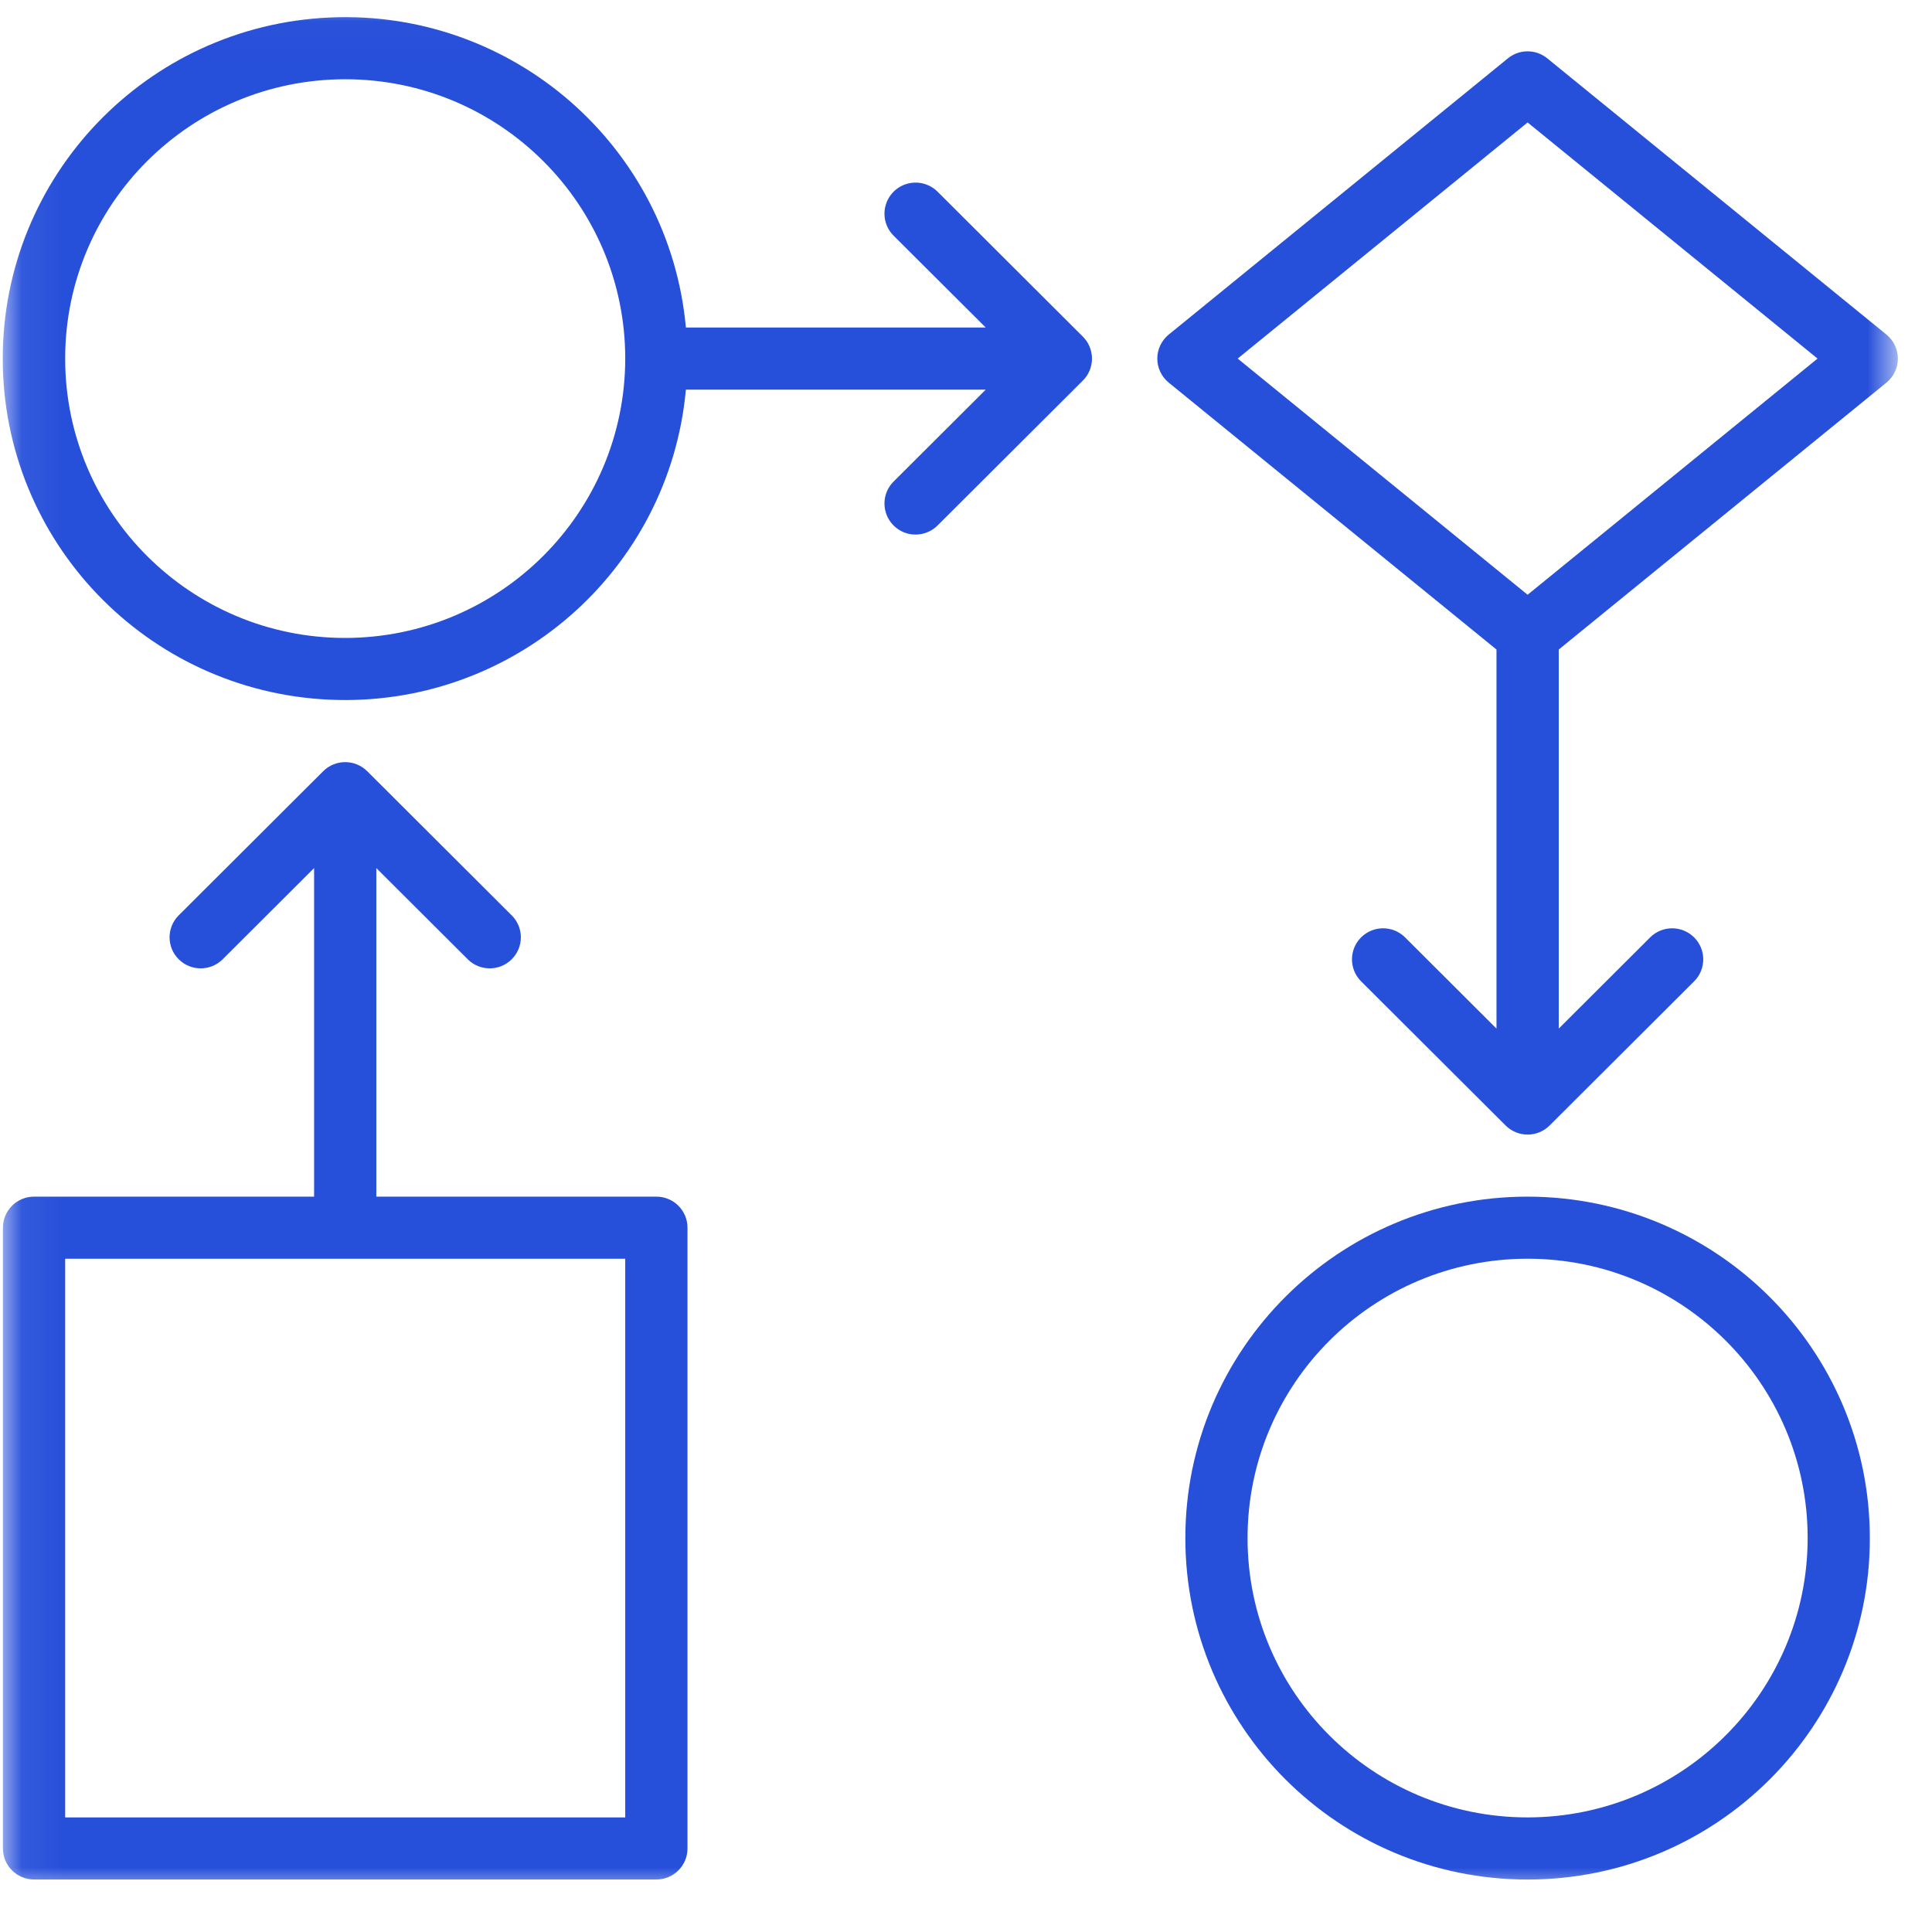 <svg width="45" height="45" viewBox="0 0 45 45" fill="none" xmlns="http://www.w3.org/2000/svg">
<mask id="mask0_0_370" style="mask-type:luminance" maskUnits="userSpaceOnUse" x="0" y="0" width="45" height="45">
<path d="M44.205 0.017H0.064V44.048H44.205V0.017Z" fill="white"/>
</mask>
<g mask="url(#mask0_0_370)">
<path d="M35.581 27.872C31.178 27.872 27.609 31.433 27.609 35.825C27.609 40.217 31.178 43.778 35.581 43.778C39.984 43.778 43.553 40.217 43.553 35.825C43.548 31.435 39.982 27.878 35.581 27.872ZM35.581 42.331C31.978 42.331 29.058 39.419 29.058 35.825C29.058 32.231 31.978 29.318 35.581 29.318C39.183 29.318 42.104 32.231 42.104 35.825C42.1 39.417 39.182 42.328 35.581 42.331Z" fill="#264FDA"/>
<path d="M15.288 27.872H8.765V20.219L10.903 22.352C11.188 22.626 11.64 22.622 11.919 22.343C12.199 22.064 12.203 21.613 11.928 21.33L8.553 17.963C8.27 17.681 7.811 17.681 7.528 17.963L4.153 21.33C3.879 21.613 3.882 22.064 4.162 22.343C4.442 22.622 4.894 22.626 5.178 22.352L7.316 20.219V27.872H0.793C0.393 27.872 0.068 28.196 0.068 28.595V43.054C0.068 43.454 0.393 43.777 0.793 43.777H15.288C15.688 43.777 16.013 43.454 16.013 43.054V28.595C16.013 28.196 15.688 27.872 15.288 27.872ZM14.563 42.331H1.518V29.318H14.563V42.331Z" fill="#264FDA"/>
<path d="M21.847 4.474C21.665 4.286 21.396 4.211 21.142 4.277C20.889 4.343 20.691 4.541 20.625 4.794C20.558 5.046 20.634 5.315 20.822 5.497L22.96 7.629H15.976C15.588 3.396 11.931 0.214 7.674 0.408C3.416 0.601 0.064 4.101 0.064 8.352C0.064 12.604 3.416 16.103 7.674 16.297C11.931 16.49 15.588 13.309 15.976 9.075H22.96L20.822 11.208C20.634 11.39 20.558 11.658 20.625 11.911C20.691 12.164 20.889 12.361 21.142 12.428C21.396 12.493 21.665 12.418 21.847 12.23L25.222 8.864C25.505 8.581 25.505 8.124 25.222 7.841L21.847 4.474ZM8.041 14.859C4.438 14.859 1.518 11.946 1.518 8.352C1.518 4.759 4.438 1.846 8.041 1.846C11.643 1.846 14.563 4.759 14.563 8.352C14.559 11.944 11.641 14.855 8.041 14.859Z" fill="#264FDA"/>
<path d="M43.939 7.793L36.039 1.359C35.772 1.141 35.388 1.141 35.122 1.359L27.222 7.793C27.053 7.93 26.956 8.136 26.956 8.352C26.956 8.569 27.053 8.775 27.222 8.912L34.856 15.129V23.958L32.718 21.825C32.434 21.551 31.982 21.555 31.702 21.834C31.423 22.113 31.419 22.564 31.694 22.848L35.069 26.215C35.352 26.497 35.81 26.497 36.093 26.215L39.469 22.848C39.743 22.564 39.739 22.113 39.46 21.834C39.18 21.555 38.728 21.551 38.444 21.825L36.306 23.958V15.129L43.939 8.912C44.107 8.775 44.205 8.569 44.205 8.352C44.205 8.136 44.107 7.93 43.939 7.793ZM35.581 13.853L28.828 8.352L35.581 2.852L42.334 8.352L35.581 13.853Z" fill="#264FDA"/>
</g>
</svg>
